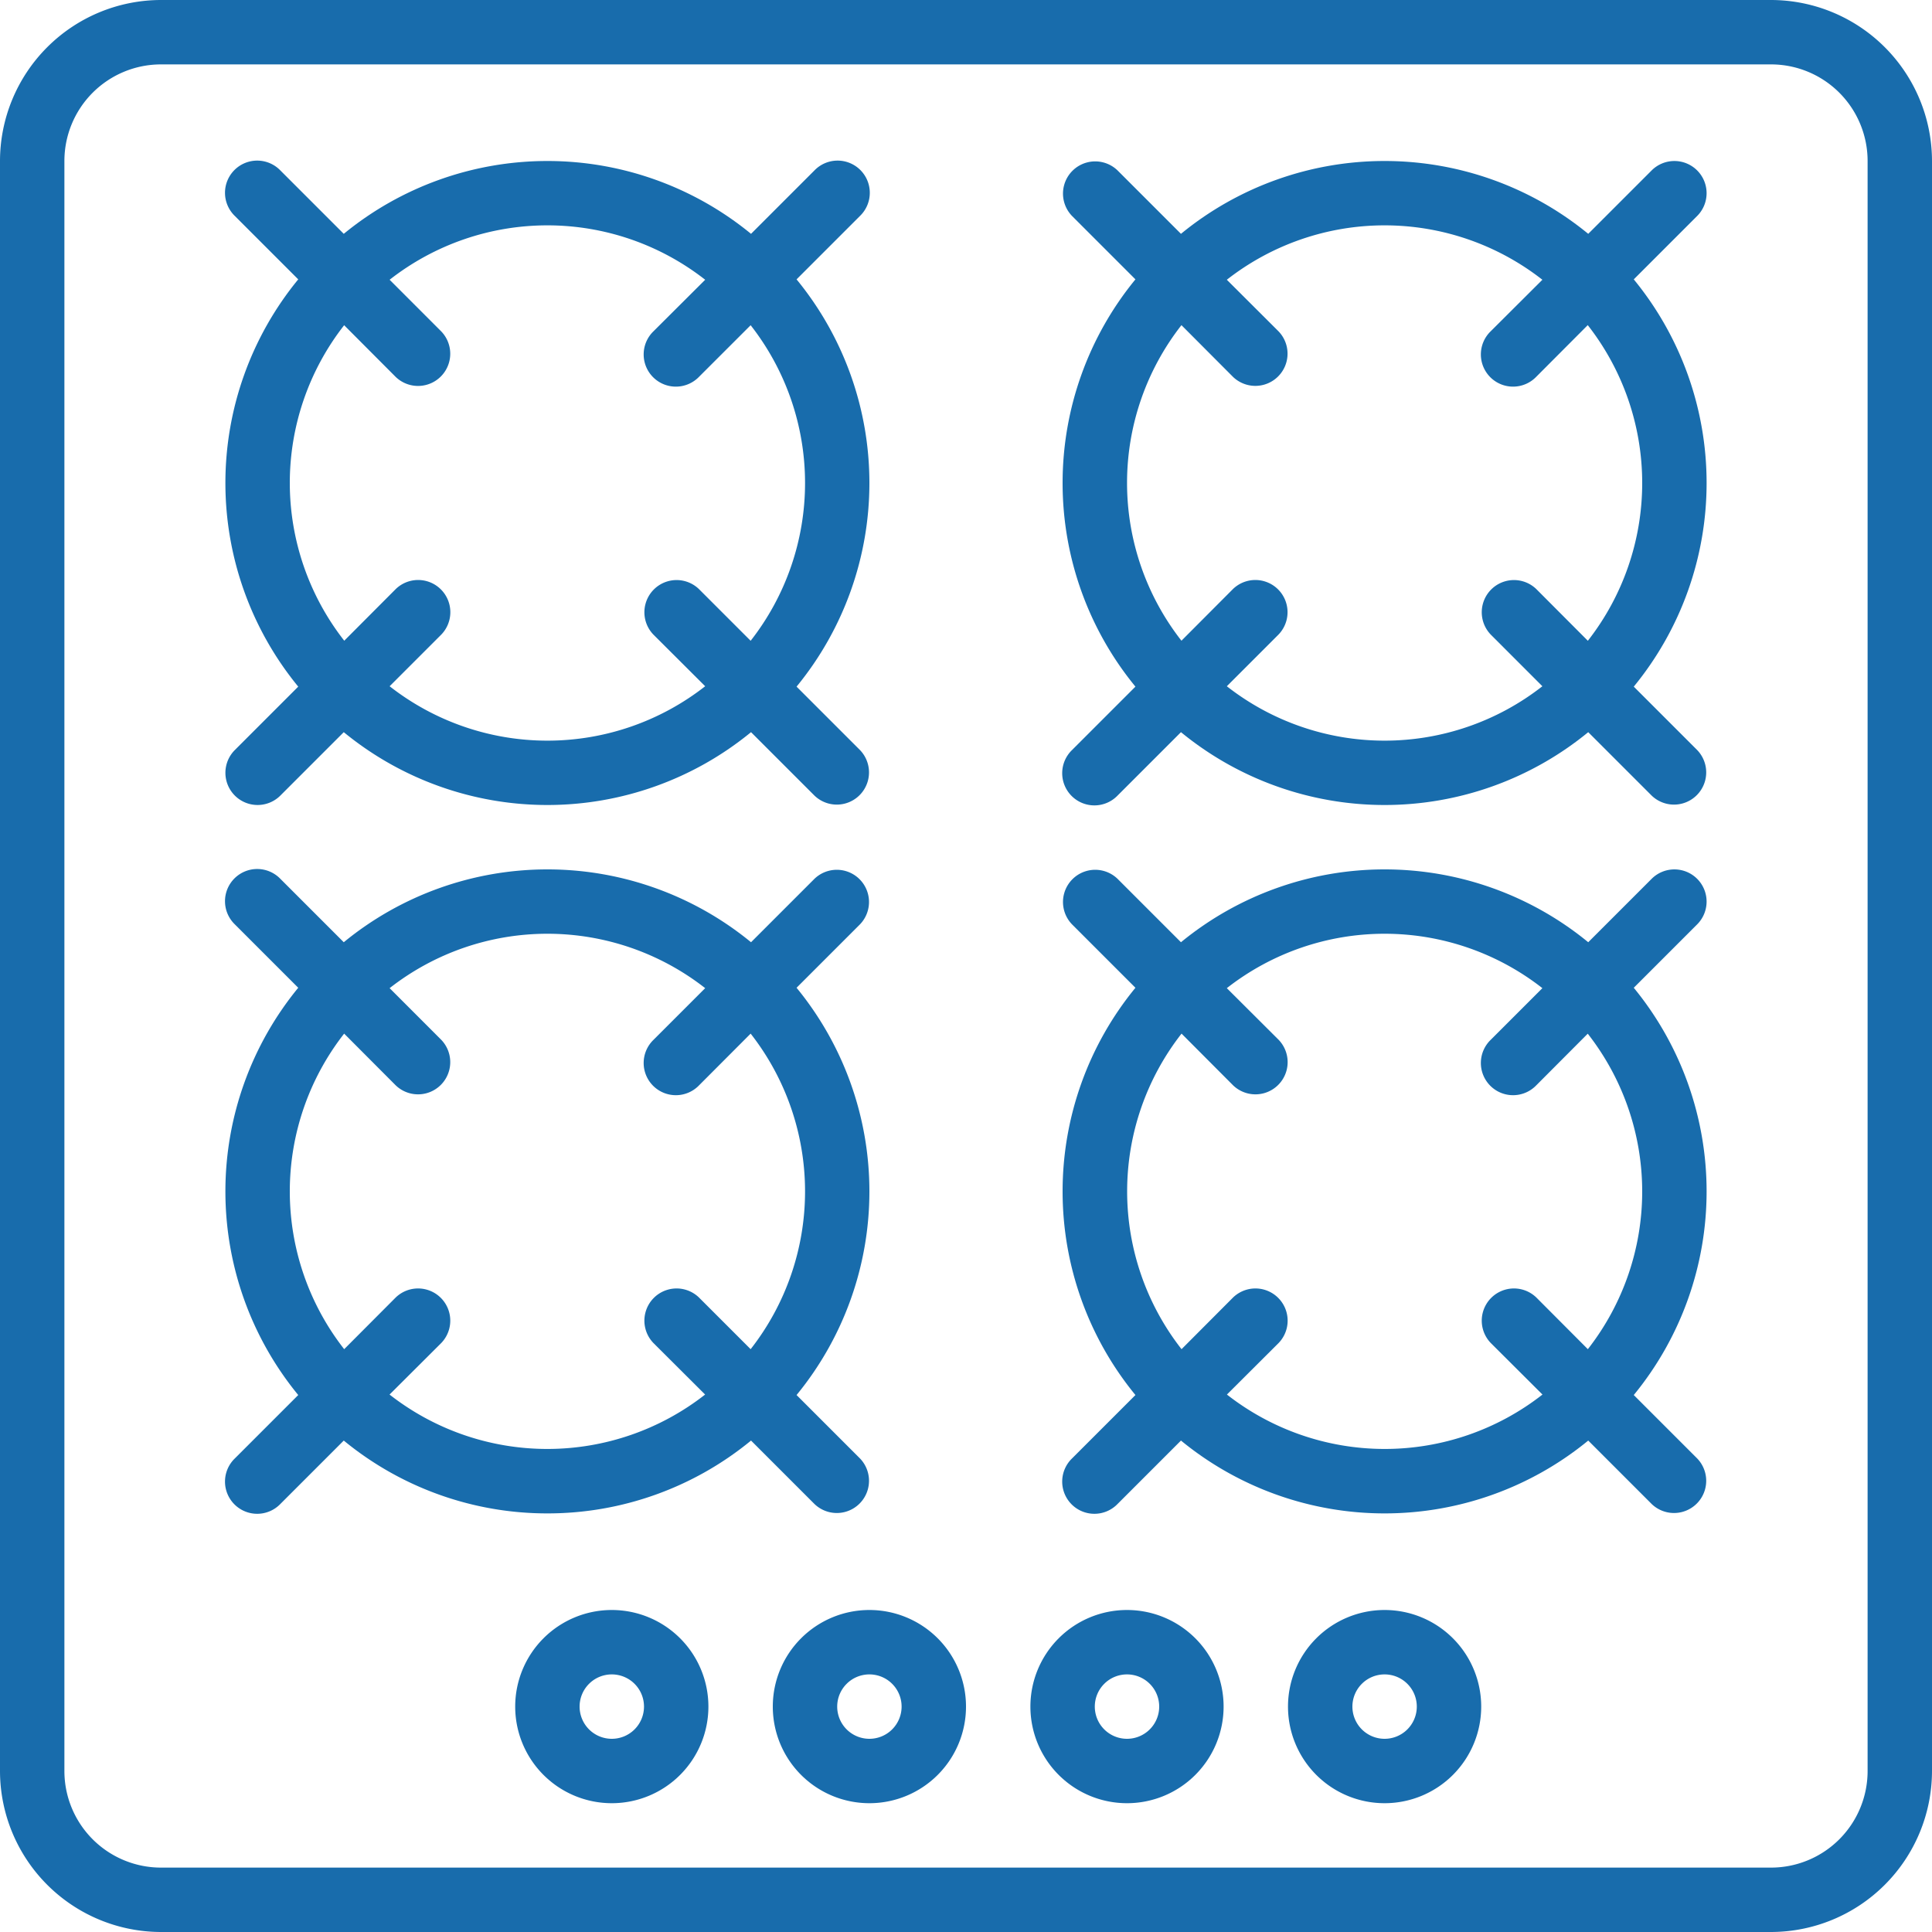 <svg class="" xml:space="preserve" style="enable-background:new 0 0 512 512" viewBox="0 0 60 60" y="0" x="0" height="512" width="512" xmlns:xlink="http://www.w3.org/1999/xlink" version="1.1" xmlns="http://www.w3.org/2000/svg"><g><path class="" data-sanitized-data-original="#000000" data-original="#000000" opacity="1" fill="#186cac" d="M55 0H5a5.006 5.006 0 0 0-5 5v50a5.006 5.006 0 0 0 5 5h50a5.006 5.006 0 0 0 5-5V5a5.006 5.006 0 0 0-5-5Zm3 55a3 3 0 0 1-3 3H5a3 3 0 0 1-3-3V5a3 3 0 0 1 3-3h50a3 3 0 0 1 3 3Z"></path><path class="" data-sanitized-data-original="#000000" data-original="#000000" opacity="1" fill="#186cac" d="M7.293 24.707a1 1 0 0 0 1.414 0l1.969-1.969a9.971 9.971 0 0 0 12.648 0l1.969 1.969a1 1 0 0 0 1.414-1.414l-1.969-1.969a9.971 9.971 0 0 0 0-12.648l1.969-1.969a1 1 0 1 0-1.414-1.414l-1.969 1.969a9.971 9.971 0 0 0-12.648 0L8.707 5.293a1 1 0 1 0-1.414 1.414l1.969 1.969a9.971 9.971 0 0 0 0 12.648l-1.969 1.969a1 1 0 0 0 0 1.414ZM9 15a7.953 7.953 0 0 1 1.688-4.9l1.6 1.605a1 1 0 0 0 1.414-1.414L12.1 8.688a7.95 7.95 0 0 1 9.8 0l-1.605 1.6a1 1 0 1 0 1.414 1.414l1.603-1.602a7.95 7.95 0 0 1 0 9.8l-1.605-1.605a1 1 0 0 0-1.414 1.414l1.607 1.603a7.95 7.95 0 0 1-9.8 0l1.605-1.605a1 1 0 0 0-1.414-1.414l-1.6 1.605A7.953 7.953 0 0 1 9 15ZM17 47a9.949 9.949 0 0 0 6.324-2.262l1.969 1.969a1 1 0 0 0 1.414-1.414l-1.969-1.969a9.971 9.971 0 0 0 0-12.648l1.969-1.969a1 1 0 0 0-1.414-1.414l-1.969 1.969a9.971 9.971 0 0 0-12.648 0l-1.969-1.969a1 1 0 1 0-1.414 1.414l1.969 1.969a9.971 9.971 0 0 0 0 12.648l-1.969 1.969a1 1 0 1 0 1.414 1.414l1.969-1.969A9.949 9.949 0 0 0 17 47ZM9 37a7.953 7.953 0 0 1 1.688-4.9l1.6 1.605a1 1 0 0 0 1.414-1.414L12.1 30.688a7.95 7.95 0 0 1 9.8 0l-1.605 1.605a1 1 0 1 0 1.414 1.414l1.603-1.607a7.95 7.95 0 0 1 0 9.8l-1.605-1.605a1 1 0 0 0-1.414 1.414l1.605 1.6a7.95 7.95 0 0 1-9.8 0l1.605-1.6a1 1 0 0 0-1.414-1.414l-1.6 1.605A7.953 7.953 0 0 1 9 37ZM52.707 5.293a1 1 0 0 0-1.414 0l-1.969 1.969a9.971 9.971 0 0 0-12.648 0l-1.969-1.969a1 1 0 0 0-1.414 1.414l1.969 1.969a9.971 9.971 0 0 0 0 12.648l-1.969 1.969a1 1 0 1 0 1.414 1.414l1.969-1.969a9.971 9.971 0 0 0 12.648 0l1.969 1.969a1 1 0 0 0 1.414-1.414l-1.969-1.969a9.971 9.971 0 0 0 0-12.648l1.969-1.969a1 1 0 0 0 0-1.414ZM51 15a7.953 7.953 0 0 1-1.688 4.9l-1.6-1.605a1 1 0 0 0-1.414 1.414l1.602 1.603a7.95 7.95 0 0 1-9.8 0l1.605-1.605a1 1 0 0 0-1.414-1.414l-1.6 1.605a7.95 7.95 0 0 1 0-9.8l1.6 1.605a1 1 0 0 0 1.414-1.414L38.1 8.688a7.95 7.95 0 0 1 9.8 0l-1.605 1.6a1 1 0 1 0 1.414 1.414l1.6-1.605A7.953 7.953 0 0 1 51 15ZM52.707 27.293a1 1 0 0 0-1.414 0l-1.969 1.969a9.971 9.971 0 0 0-12.648 0l-1.969-1.969a1 1 0 0 0-1.414 1.414l1.969 1.969a9.971 9.971 0 0 0 0 12.648l-1.969 1.969a1 1 0 1 0 1.414 1.414l1.969-1.969a9.971 9.971 0 0 0 12.648 0l1.969 1.969a1 1 0 0 0 1.414-1.414l-1.969-1.969a9.971 9.971 0 0 0 0-12.648l1.969-1.969a1 1 0 0 0 0-1.414ZM51 37a7.953 7.953 0 0 1-1.688 4.9l-1.6-1.605a1 1 0 0 0-1.414 1.414l1.605 1.6a7.95 7.95 0 0 1-9.8 0l1.605-1.6a1 1 0 0 0-1.414-1.414l-1.6 1.605a7.95 7.95 0 0 1 0-9.8l1.6 1.605a1 1 0 0 0 1.414-1.414L38.1 30.688a7.95 7.95 0 0 1 9.8 0l-1.605 1.605a1 1 0 1 0 1.414 1.414l1.6-1.605A7.953 7.953 0 0 1 51 37ZM19 50a3 3 0 1 0 3 3 3 3 0 0 0-3-3Zm0 4a1 1 0 1 1 1-1 1 1 0 0 1-1 1ZM27 50a3 3 0 1 0 3 3 3 3 0 0 0-3-3Zm0 4a1 1 0 1 1 1-1 1 1 0 0 1-1 1ZM35 50a3 3 0 1 0 3 3 3 3 0 0 0-3-3Zm0 4a1 1 0 1 1 1-1 1 1 0 0 1-1 1ZM43 50a3 3 0 1 0 3 3 3 3 0 0 0-3-3Zm0 4a1 1 0 1 1 1-1 1 1 0 0 1-1 1Z"></path></g></svg>